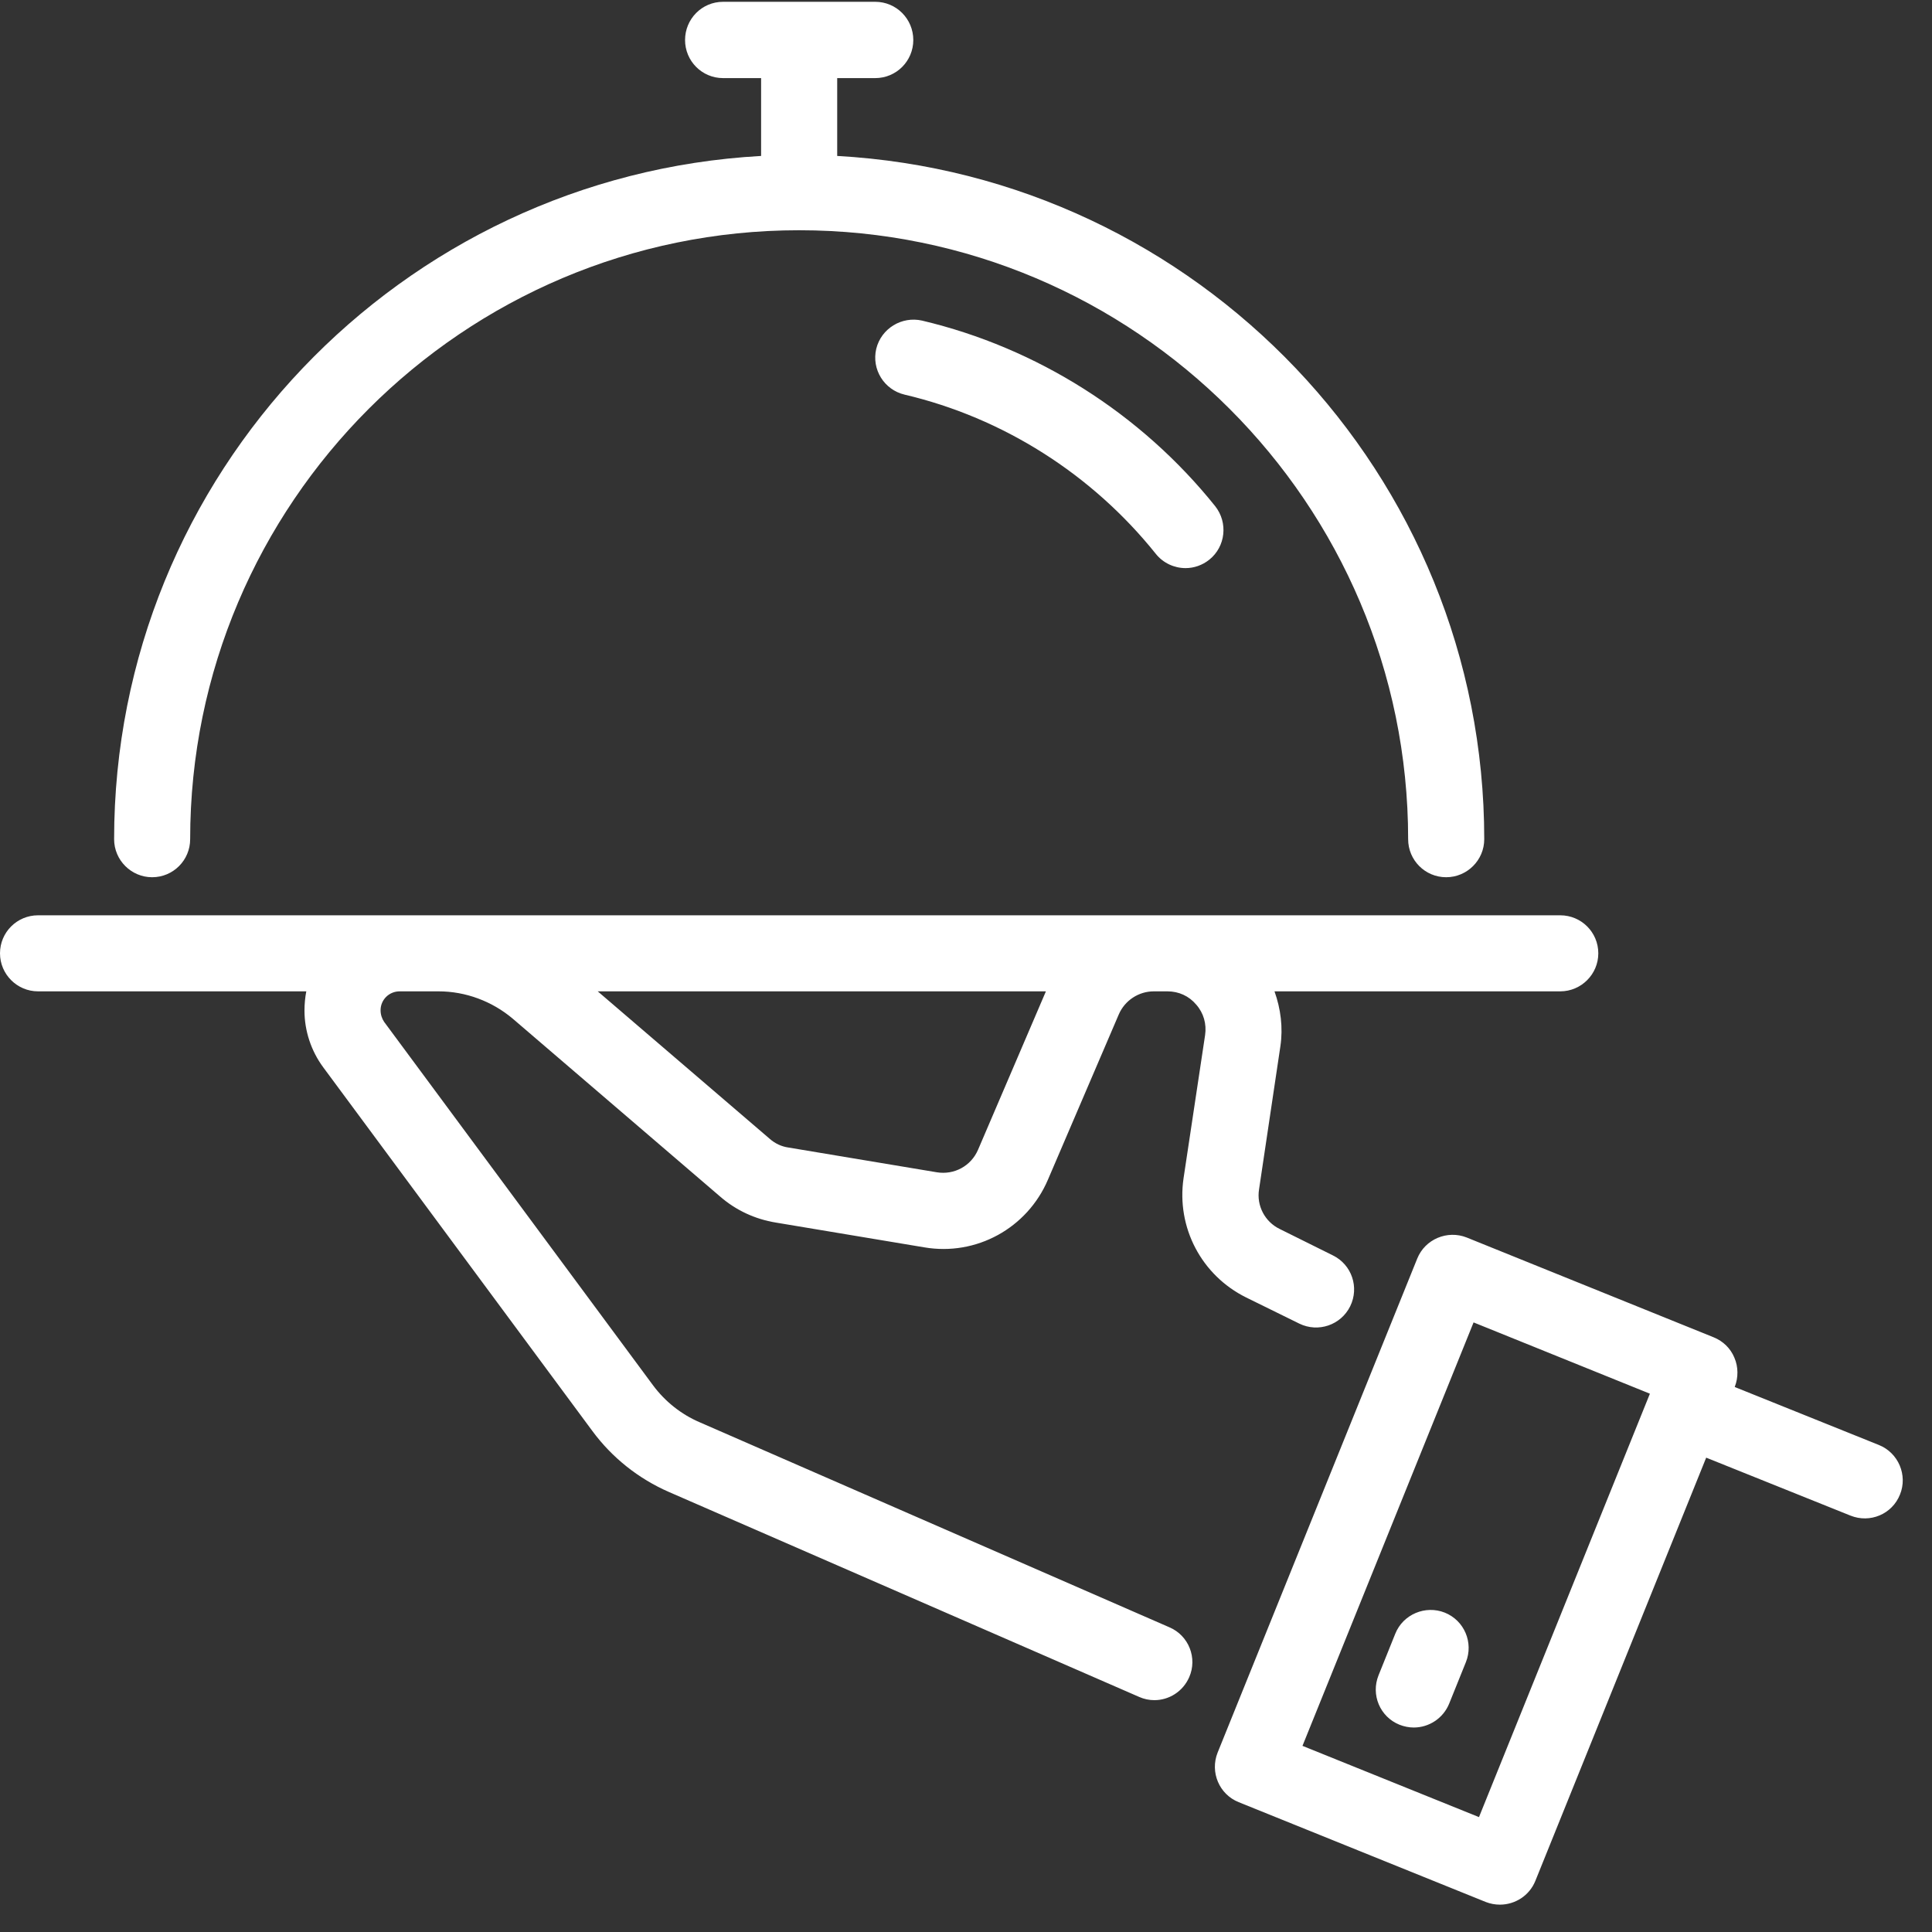 <svg xmlns="http://www.w3.org/2000/svg" xmlns:xlink="http://www.w3.org/1999/xlink" width="50" viewBox="0 0 37.5 37.5" height="50" preserveAspectRatio="xMidYMid meet"><rect x="0" y="0" width="37.5" height="37.5" fill="#333333" stroke="none"/><path fill="#ffffff" d="M 28.453 32.262 L 28.129 33.066 C 28.012 33.355 27.734 33.531 27.441 33.531 C 27.348 33.531 27.254 33.512 27.164 33.477 C 26.785 33.324 26.605 32.895 26.758 32.516 L 27.082 31.711 C 27.234 31.332 27.668 31.152 28.043 31.301 C 28.422 31.453 28.605 31.883 28.453 32.262 Z M 36.879 29.008 C 36.727 29.391 36.297 29.57 35.918 29.418 L 33.117 28.293 L 29.801 36.508 C 29.684 36.797 29.406 36.969 29.113 36.969 C 29.023 36.969 28.93 36.953 28.84 36.918 L 24.043 34.98 C 23.664 34.828 23.484 34.398 23.633 34.02 L 27.508 24.43 C 27.66 24.051 28.094 23.871 28.469 24.02 L 33.262 25.957 C 33.445 26.031 33.59 26.172 33.664 26.352 C 33.742 26.531 33.742 26.738 33.672 26.918 L 33.672 26.922 L 36.469 28.047 C 36.848 28.199 37.031 28.633 36.879 29.008 Z M 32.023 27.051 L 28.602 25.668 L 25.281 33.887 L 28.707 35.27 L 32.023 27.055 C 32.023 27.055 32.023 27.055 32.023 27.051 Z M 0 18.504 C 0 18.094 0.332 17.766 0.738 17.766 L 30.285 17.766 C 30.691 17.766 31.023 18.094 31.023 18.504 C 31.023 18.91 30.691 19.242 30.285 19.242 L 24.738 19.242 C 24.859 19.582 24.906 19.945 24.852 20.309 L 24.438 23.086 C 24.387 23.402 24.551 23.715 24.84 23.855 L 25.871 24.367 C 26.238 24.547 26.387 24.988 26.207 25.355 C 26.027 25.719 25.586 25.871 25.219 25.691 L 24.188 25.184 C 23.32 24.754 22.832 23.824 22.973 22.867 L 23.391 20.09 C 23.422 19.875 23.363 19.664 23.219 19.5 C 23.078 19.332 22.879 19.242 22.66 19.242 L 22.395 19.242 C 22.102 19.242 21.832 19.418 21.715 19.691 L 20.34 22.898 C 19.938 23.84 18.949 24.383 17.941 24.211 L 15.059 23.73 C 14.656 23.664 14.285 23.492 13.98 23.227 L 9.953 19.773 C 9.551 19.434 9.039 19.242 8.512 19.242 L 7.758 19.242 C 7.551 19.242 7.387 19.406 7.387 19.609 C 7.387 19.695 7.414 19.773 7.457 19.836 L 12.68 26.895 C 12.91 27.203 13.223 27.453 13.578 27.605 L 22.699 31.586 C 23.074 31.746 23.246 32.184 23.082 32.555 C 22.961 32.832 22.691 33 22.406 33 C 22.309 33 22.207 32.98 22.113 32.938 L 12.988 28.961 C 12.395 28.703 11.879 28.293 11.496 27.773 L 6.273 20.715 C 6.039 20.398 5.91 20.008 5.91 19.617 C 5.91 19.488 5.922 19.363 5.945 19.242 L 0.738 19.242 C 0.332 19.242 0 18.91 0 18.504 Z M 20.301 19.242 L 11.602 19.242 L 14.941 22.105 C 15.043 22.195 15.168 22.254 15.301 22.273 L 18.184 22.754 C 18.52 22.809 18.848 22.633 18.984 22.316 Z M 27.332 16.289 C 27.332 16.695 27.66 17.027 28.07 17.027 C 28.477 17.027 28.809 16.695 28.809 16.289 C 28.809 9.207 23.238 3.414 16.25 3.027 L 16.25 1.516 L 16.988 1.516 C 17.398 1.516 17.727 1.184 17.727 0.777 C 17.727 0.367 17.398 0.035 16.988 0.035 L 14.035 0.035 C 13.625 0.035 13.297 0.367 13.297 0.777 C 13.297 1.184 13.625 1.516 14.035 1.516 L 14.773 1.516 L 14.773 3.027 C 7.785 3.414 2.215 9.207 2.215 16.289 C 2.215 16.695 2.547 17.027 2.953 17.027 C 3.363 17.027 3.691 16.695 3.691 16.289 C 3.691 9.77 8.996 4.469 15.512 4.469 C 22.027 4.469 27.332 9.77 27.332 16.289 Z M 17.898 6.223 C 17.504 6.133 17.105 6.375 17.008 6.77 C 16.914 7.168 17.16 7.566 17.559 7.66 C 19.469 8.109 21.199 9.207 22.434 10.75 C 22.578 10.93 22.793 11.027 23.012 11.027 C 23.172 11.027 23.336 10.973 23.473 10.863 C 23.789 10.609 23.84 10.145 23.586 9.824 C 22.145 8.027 20.125 6.75 17.898 6.223 Z M 17.898 6.223 " fill-opacity="1" fill-rule="nonzero"></path></svg>